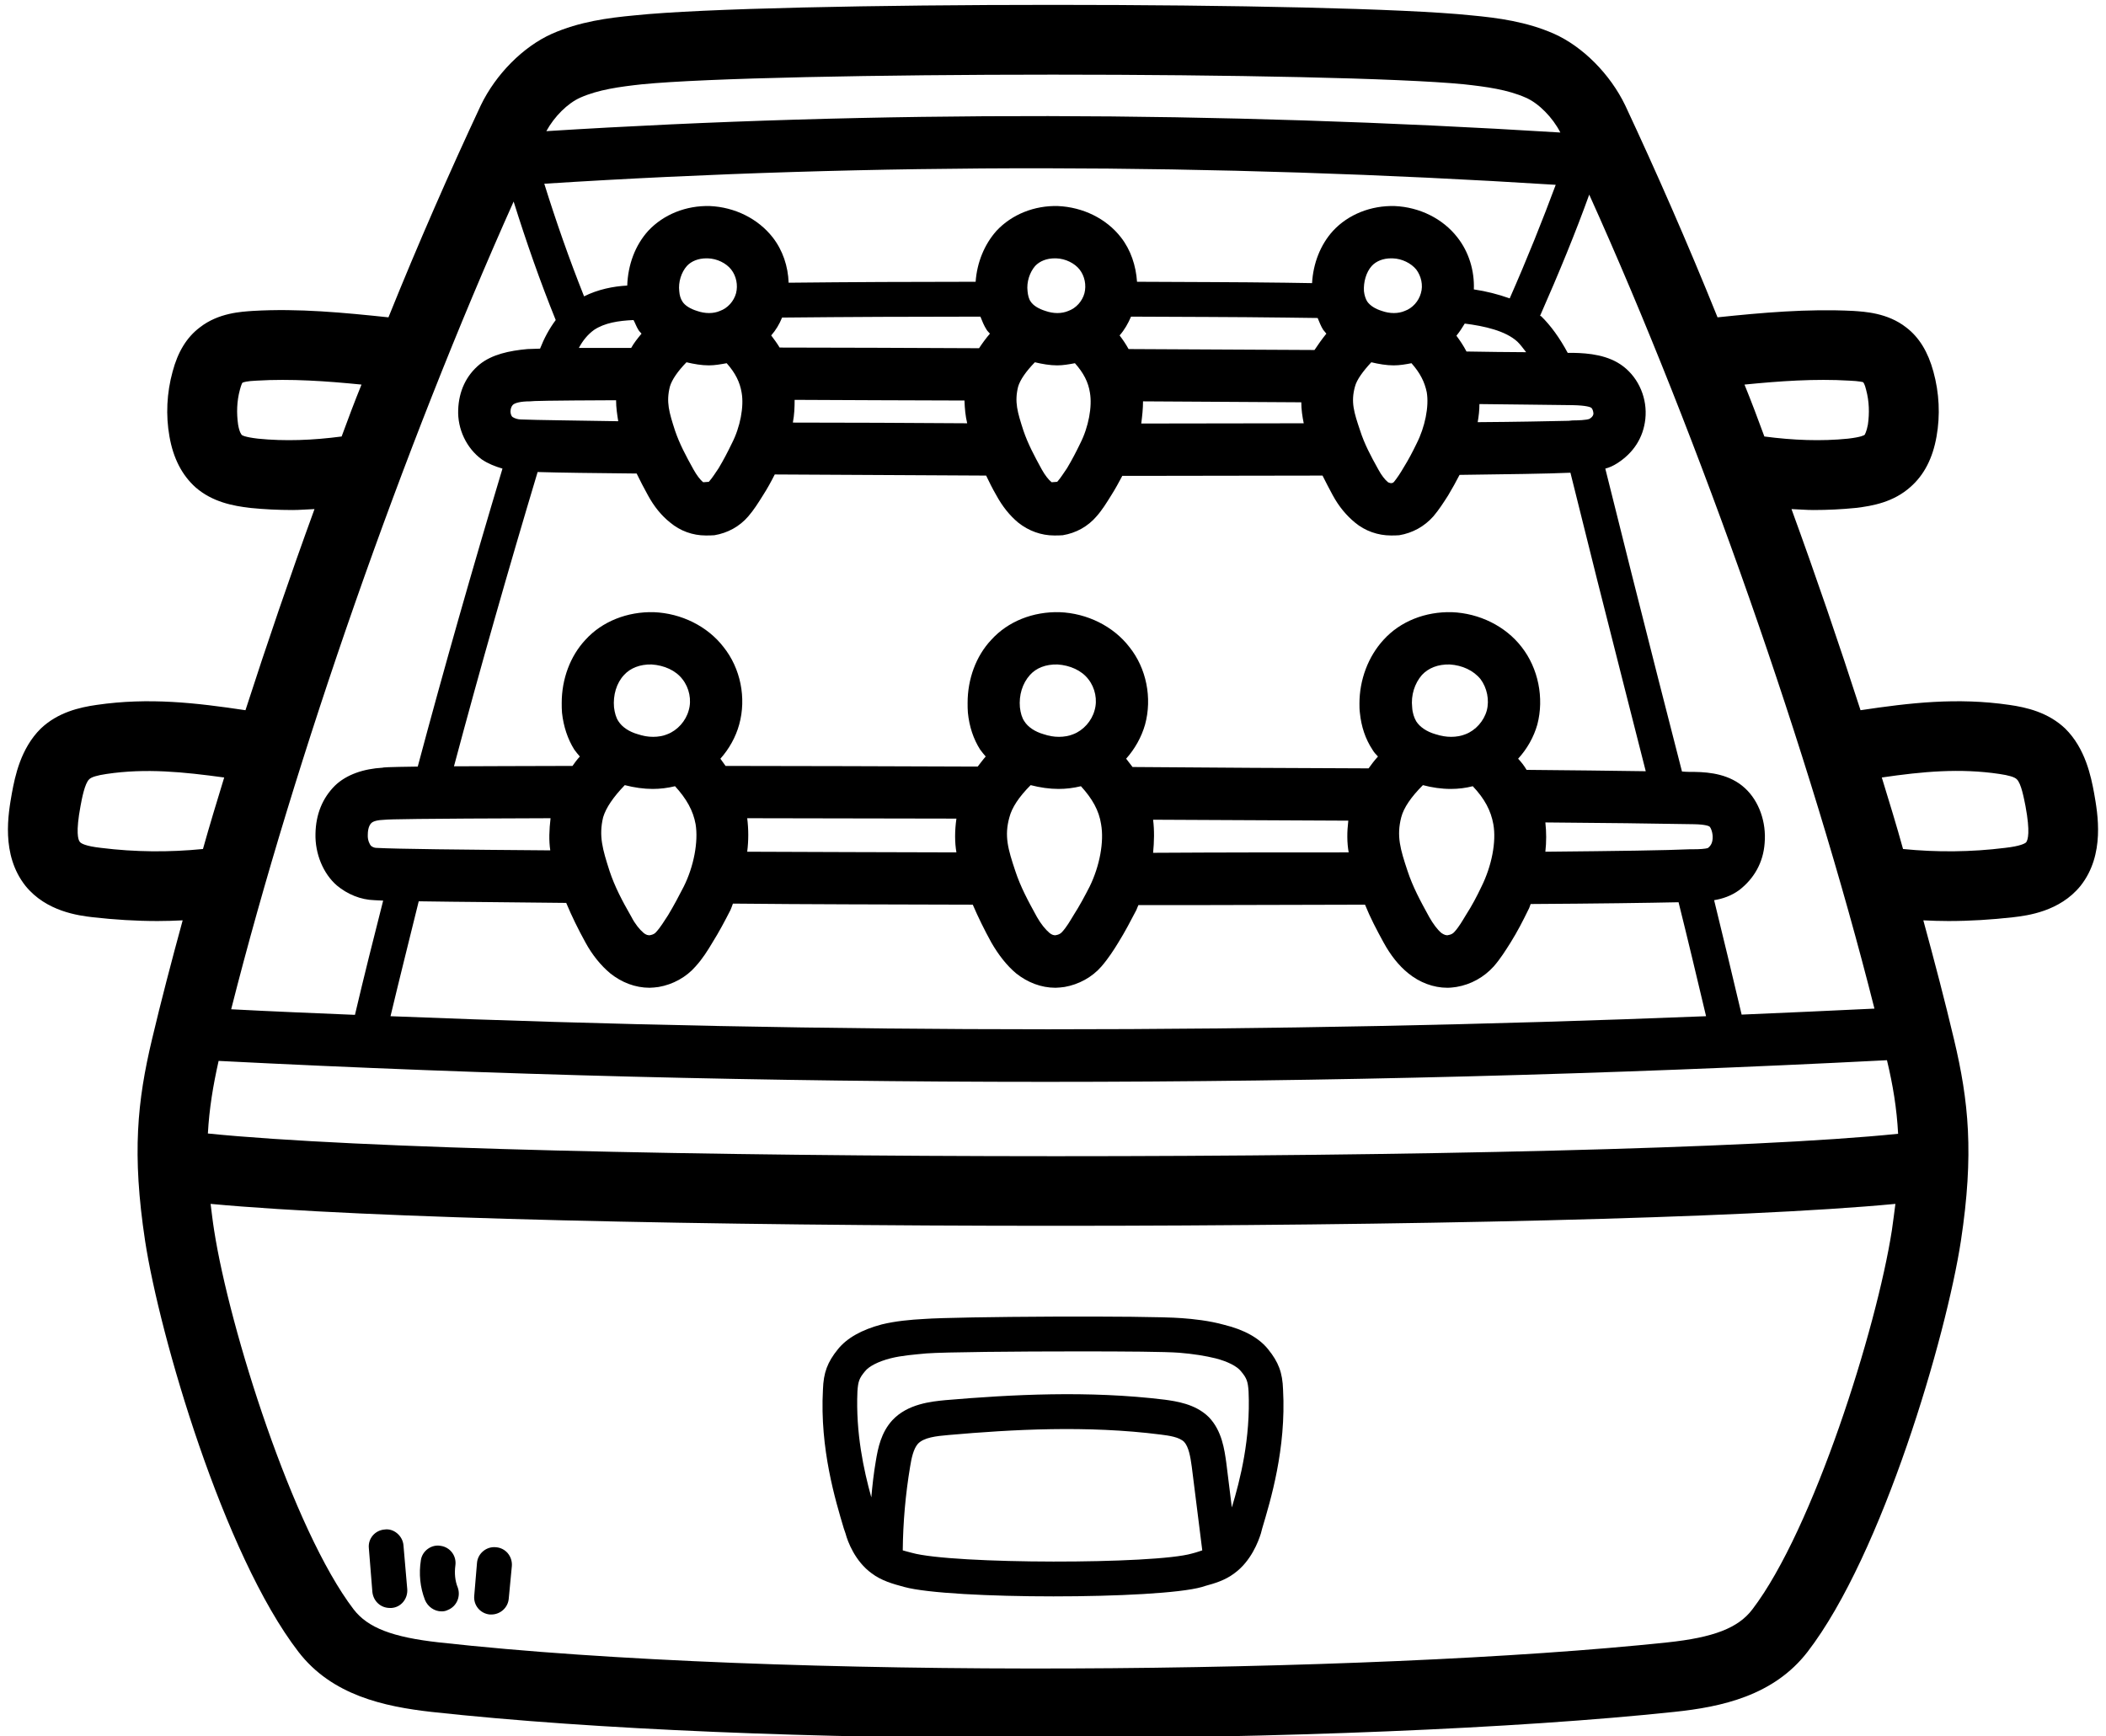 <?xml version="1.0" encoding="UTF-8"?>
<!DOCTYPE svg PUBLIC '-//W3C//DTD SVG 1.0//EN'
          'http://www.w3.org/TR/2001/REC-SVG-20010904/DTD/svg10.dtd'>
<svg height="49.8" preserveAspectRatio="xMidYMid meet" version="1.0" viewBox="1.8 7.0 60.4 49.8" width="60.4" xmlns="http://www.w3.org/2000/svg" xmlns:xlink="http://www.w3.org/1999/xlink" zoomAndPan="magnify"
><g id="change1_1"
  ><path d="M 37.129 50.238 L 36.969 48.949 C 36.918 48.59 36.848 48.039 36.469 47.648 C 36.082 47.262 35.512 47.191 35.211 47.148 C 33.02 46.879 30.801 47 28.918 47.16 C 28.52 47.199 27.832 47.262 27.391 47.738 C 27.07 48.09 26.98 48.531 26.918 48.91 C 26.859 49.25 26.82 49.602 26.789 49.949 C 26.57 49.16 26.34 48.102 26.391 46.91 C 26.41 46.629 26.441 46.531 26.609 46.332 C 26.719 46.191 26.988 46.051 27.34 45.961 C 27.66 45.879 28.039 45.852 28.371 45.82 C 28.879 45.781 30.949 45.762 32.77 45.762 C 34.059 45.762 35.23 45.77 35.621 45.801 C 36.012 45.832 36.379 45.891 36.66 45.961 C 37.012 46.051 37.281 46.191 37.391 46.332 C 37.559 46.531 37.59 46.629 37.609 46.91 C 37.668 48.262 37.371 49.441 37.129 50.238 Z M 36.09 51.531 L 35.988 51.559 C 34.93 51.871 29.121 51.871 27.949 51.539 C 27.859 51.52 27.77 51.488 27.691 51.469 C 27.699 50.66 27.77 49.859 27.902 49.07 C 27.941 48.82 28 48.559 28.121 48.418 C 28.289 48.23 28.652 48.191 29.012 48.16 C 30.832 48 32.98 47.879 35.09 48.148 C 35.34 48.18 35.621 48.219 35.762 48.359 C 35.891 48.5 35.941 48.781 35.98 49.07 L 36.281 51.469 C 36.219 51.488 36.16 51.512 36.09 51.531 Z M 38.598 46.859 C 38.582 46.371 38.469 46.07 38.168 45.699 C 37.91 45.379 37.488 45.141 36.91 45 C 36.48 44.879 36.012 44.832 35.699 44.809 C 34.699 44.73 29.219 44.762 28.301 44.832 C 27.918 44.852 27.488 44.891 27.09 44.988 C 26.512 45.141 26.09 45.379 25.832 45.699 C 25.531 46.07 25.418 46.371 25.402 46.859 C 25.309 48.559 25.762 50.039 26 50.84 L 26.051 50.988 C 26.109 51.211 26.32 51.781 26.801 52.129 C 27.082 52.34 27.402 52.43 27.738 52.52 C 28.391 52.699 30.211 52.789 32.012 52.789 C 33.832 52.789 35.641 52.699 36.27 52.52 L 36.371 52.488 C 36.629 52.418 36.93 52.332 37.199 52.129 C 37.68 51.781 37.891 51.211 37.961 50.988 L 38 50.84 C 38.238 50.039 38.691 48.559 38.598 46.859"
    /><path d="M 59.91 31.16 C 59.879 31.191 59.75 31.27 59.301 31.32 C 58.332 31.441 57.348 31.449 56.379 31.352 C 56.191 30.668 55.98 29.988 55.77 29.301 C 56.941 29.129 58.012 29.031 59.141 29.199 C 59.41 29.238 59.582 29.289 59.641 29.352 C 59.77 29.469 59.848 29.91 59.891 30.121 C 60.031 30.871 59.961 31.09 59.91 31.16 Z M 7.762 39.512 C 7.801 38.801 7.91 38.141 8.07 37.43 C 15.941 37.832 23.859 38.031 31.789 38.031 C 39.848 38.031 47.918 37.82 55.918 37.41 C 56.09 38.129 56.199 38.789 56.238 39.52 C 47.918 40.379 16.27 40.379 7.762 39.512 Z M 56.059 42.289 C 55.621 45.109 53.801 50.879 52.059 53.16 C 51.652 53.699 50.941 53.969 49.621 54.109 C 41.082 55.012 24.211 55.199 14.391 54.109 C 13.059 53.961 12.348 53.691 11.941 53.16 C 10.199 50.879 8.379 45.109 7.941 42.289 C 7.898 42.02 7.871 41.77 7.84 41.531 C 12.301 41.949 22.199 42.16 32.082 42.16 C 41.941 42.16 51.781 41.949 56.16 41.531 C 56.129 41.77 56.098 42.02 56.059 42.289 Z M 4.699 31.32 C 4.25 31.27 4.121 31.191 4.09 31.148 C 4.039 31.09 3.969 30.871 4.109 30.121 C 4.148 29.91 4.23 29.469 4.359 29.352 C 4.418 29.289 4.59 29.238 4.859 29.199 C 5.988 29.031 7.059 29.141 8.23 29.301 C 8.02 29.988 7.809 30.68 7.621 31.352 C 6.648 31.449 5.668 31.441 4.699 31.32 Z M 16.531 12.781 C 16.891 13.93 17.289 15.07 17.738 16.18 C 17.551 16.43 17.402 16.711 17.289 17 C 16.988 17.012 16.941 17.012 16.93 17.012 C 16.402 17.059 15.91 17.168 15.559 17.449 C 15.168 17.77 14.961 18.219 14.941 18.75 C 14.918 19.309 15.18 19.859 15.621 20.18 C 15.801 20.301 16 20.379 16.211 20.441 C 15.359 23.281 14.539 26.148 13.781 28.988 C 12.871 29 12.781 29.012 12.77 29.02 C 12.238 29.051 11.738 29.211 11.402 29.539 C 11.051 29.891 10.859 30.352 10.848 30.91 C 10.832 31.488 11.07 32.059 11.461 32.398 C 11.762 32.648 12.141 32.809 12.539 32.82 C 12.598 32.82 12.699 32.832 12.789 32.832 C 12.512 33.918 12.238 35.012 11.98 36.109 C 10.801 36.059 9.609 36.012 8.43 35.949 C 10.262 28.719 13.371 19.832 16.531 12.781 Z M 9.199 19.582 C 8.832 19.539 8.738 19.488 8.73 19.469 C 8.73 19.469 8.668 19.41 8.629 19.18 C 8.582 18.852 8.59 18.512 8.68 18.18 C 8.719 18.031 8.75 17.98 8.75 17.98 C 8.781 17.961 8.879 17.93 9.16 17.918 C 10.141 17.859 11.16 17.93 12.168 18.031 C 11.969 18.52 11.781 19.02 11.598 19.52 C 10.77 19.629 9.969 19.66 9.199 19.582 Z M 46.418 12.301 C 46.039 13.32 45.609 14.398 45.098 15.559 C 44.77 15.441 44.418 15.352 44.07 15.301 C 44.09 14.77 43.93 14.23 43.598 13.809 C 43.18 13.27 42.512 12.941 41.801 12.91 C 41.121 12.891 40.469 13.148 40.031 13.621 C 39.668 14.02 39.461 14.559 39.43 15.121 L 38.668 15.109 C 37.25 15.09 35.832 15.09 34.41 15.082 C 34.379 14.621 34.23 14.168 33.949 13.809 C 33.531 13.27 32.859 12.941 32.141 12.91 C 31.469 12.891 30.82 13.148 30.379 13.621 C 30.031 14.012 29.82 14.531 29.781 15.082 C 27.988 15.082 26.211 15.09 24.418 15.109 C 24.402 14.641 24.25 14.18 23.961 13.809 C 23.539 13.27 22.871 12.941 22.16 12.91 C 21.48 12.891 20.832 13.148 20.391 13.621 C 20.012 14.039 19.809 14.602 19.789 15.191 C 19.391 15.211 18.949 15.301 18.551 15.5 C 18.129 14.441 17.75 13.359 17.41 12.27 C 26.84 11.668 36.582 11.68 46.418 12.301 Z M 18.441 9.801 C 18.961 9.57 19.57 9.488 20.211 9.418 C 22.031 9.238 27.012 9.141 32 9.141 C 36.988 9.141 41.969 9.238 43.789 9.418 C 44.43 9.488 45.039 9.57 45.559 9.801 C 45.93 9.961 46.332 10.371 46.551 10.801 C 36.699 10.191 26.93 10.168 17.469 10.762 C 17.699 10.34 18.082 9.961 18.441 9.801 Z M 50.391 31.359 C 50.379 31.359 50.281 31.359 50.281 31.359 C 49.598 31.391 48.199 31.41 46.121 31.43 C 46.152 31.148 46.152 30.871 46.121 30.59 C 47.781 30.602 49.238 30.621 50.391 30.641 C 50.73 30.648 50.82 30.699 50.832 30.711 C 50.871 30.75 50.93 30.898 50.918 31.051 C 50.91 31.199 50.848 31.27 50.789 31.32 C 50.719 31.352 50.512 31.359 50.391 31.359 Z M 13.809 32.852 C 14.969 32.871 16.59 32.879 18.039 32.898 C 18.199 33.281 18.379 33.648 18.59 34.031 C 18.789 34.398 19.039 34.699 19.301 34.918 C 19.629 35.18 20.02 35.332 20.43 35.332 C 20.512 35.332 20.598 35.32 20.691 35.309 C 21.098 35.238 21.48 35.031 21.75 34.719 C 21.949 34.5 22.098 34.262 22.23 34.039 C 22.43 33.719 22.582 33.43 22.75 33.102 C 22.77 33.051 22.801 32.98 22.82 32.918 C 24.98 32.941 27.32 32.941 29.699 32.949 C 29.859 33.32 30.031 33.668 30.23 34.031 C 30.441 34.398 30.68 34.699 30.941 34.918 C 31.27 35.18 31.66 35.332 32.07 35.332 C 32.152 35.332 32.238 35.32 32.332 35.309 C 32.738 35.238 33.121 35.031 33.391 34.719 C 33.59 34.488 33.75 34.238 33.871 34.039 C 34.07 33.719 34.219 33.43 34.391 33.102 C 34.41 33.059 34.43 33 34.449 32.961 L 36.082 32.961 C 37.781 32.961 39.41 32.949 40.949 32.949 C 41.098 33.32 41.281 33.668 41.48 34.031 C 41.68 34.398 41.918 34.699 42.191 34.918 C 42.512 35.18 42.91 35.332 43.309 35.332 C 43.402 35.332 43.488 35.32 43.57 35.309 C 43.988 35.238 44.359 35.031 44.641 34.719 C 44.832 34.5 44.98 34.262 45.121 34.039 C 45.32 33.719 45.469 33.43 45.629 33.102 C 45.66 33.051 45.68 32.98 45.699 32.93 C 47.652 32.918 49.051 32.898 49.941 32.879 C 50.211 33.961 50.469 35.051 50.73 36.148 C 38.191 36.648 25.539 36.648 13 36.148 C 13.262 35.051 13.539 33.949 13.809 32.852 Z M 17.59 30.469 C 17.551 30.801 17.539 31.109 17.582 31.391 C 14.961 31.371 13.199 31.352 12.598 31.32 C 12.559 31.32 12.5 31.309 12.441 31.262 C 12.41 31.23 12.34 31.109 12.348 30.949 C 12.348 30.711 12.43 30.629 12.449 30.609 C 12.5 30.559 12.609 30.52 12.848 30.512 C 12.961 30.5 13.66 30.48 17.59 30.469 Z M 19.41 27.289 C 19.379 26.941 19.48 26.59 19.699 26.359 C 19.879 26.16 20.16 26.051 20.488 26.059 C 20.848 26.082 21.18 26.23 21.371 26.48 C 21.57 26.73 21.641 27.082 21.551 27.379 C 21.469 27.68 21.23 27.949 20.941 28.059 C 20.699 28.16 20.379 28.16 20.09 28.059 C 19.84 27.988 19.641 27.852 19.539 27.691 C 19.469 27.59 19.43 27.449 19.41 27.289 Z M 19.719 29.52 C 19.988 29.59 20.262 29.629 20.52 29.629 C 20.738 29.629 20.949 29.602 21.16 29.551 C 21.488 29.91 21.68 30.25 21.75 30.641 C 21.832 31.141 21.699 31.852 21.41 32.43 C 21.262 32.719 21.129 32.969 20.961 33.25 C 20.848 33.418 20.75 33.59 20.621 33.73 C 20.582 33.781 20.52 33.809 20.461 33.82 C 20.391 33.84 20.32 33.809 20.262 33.762 C 20.141 33.66 20.012 33.5 19.91 33.301 C 19.641 32.832 19.43 32.43 19.281 31.98 C 19.082 31.359 18.969 30.98 19.098 30.441 C 19.18 30.168 19.391 29.859 19.719 29.52 Z M 29.23 31.449 C 27.16 31.441 25.129 31.441 23.23 31.43 C 23.27 31.109 23.27 30.789 23.23 30.469 C 25.109 30.469 27.141 30.48 29.23 30.48 C 29.18 30.832 29.18 31.16 29.23 31.449 Z M 31.051 27.289 C 31.02 26.941 31.121 26.602 31.34 26.359 C 31.52 26.16 31.789 26.051 32.129 26.059 C 32.488 26.082 32.82 26.23 33.012 26.48 C 33.211 26.73 33.281 27.082 33.191 27.379 C 33.109 27.68 32.871 27.949 32.582 28.059 C 32.332 28.16 32.02 28.16 31.73 28.059 C 31.48 27.988 31.281 27.852 31.18 27.691 C 31.109 27.59 31.07 27.449 31.051 27.289 Z M 31.359 29.52 C 31.629 29.59 31.902 29.629 32.16 29.629 C 32.379 29.629 32.59 29.602 32.801 29.551 C 33.129 29.91 33.32 30.25 33.379 30.641 C 33.469 31.141 33.34 31.84 33.051 32.43 C 32.902 32.719 32.77 32.969 32.59 33.25 C 32.488 33.418 32.391 33.59 32.262 33.73 C 32.219 33.781 32.16 33.809 32.098 33.82 C 32.031 33.84 31.961 33.809 31.902 33.762 C 31.781 33.66 31.652 33.5 31.539 33.301 C 31.281 32.832 31.07 32.441 30.918 31.98 C 30.711 31.359 30.598 30.98 30.75 30.441 C 30.82 30.168 31.02 29.859 31.359 29.52 Z M 34.871 30.512 C 36.781 30.52 38.668 30.531 40.469 30.539 C 40.43 30.871 40.43 31.168 40.48 31.449 C 38.711 31.449 36.809 31.449 34.871 31.461 C 34.902 31.141 34.91 30.82 34.871 30.512 Z M 42.301 27.289 C 42.262 26.941 42.371 26.602 42.582 26.359 C 42.77 26.16 43.039 26.051 43.379 26.059 C 43.738 26.082 44.059 26.23 44.262 26.48 C 44.449 26.73 44.52 27.082 44.441 27.379 C 44.359 27.68 44.121 27.949 43.832 28.059 C 43.582 28.16 43.27 28.16 42.969 28.059 C 42.719 27.988 42.52 27.852 42.418 27.691 C 42.359 27.59 42.309 27.449 42.301 27.289 Z M 42.609 29.52 C 42.871 29.59 43.141 29.629 43.41 29.629 C 43.629 29.629 43.84 29.602 44.039 29.551 C 44.379 29.91 44.559 30.25 44.629 30.641 C 44.719 31.141 44.582 31.84 44.289 32.43 C 44.152 32.719 44.02 32.969 43.84 33.25 C 43.738 33.418 43.641 33.59 43.512 33.73 C 43.469 33.781 43.41 33.809 43.34 33.82 C 43.281 33.84 43.211 33.809 43.141 33.762 C 43.02 33.66 42.902 33.5 42.789 33.301 C 42.531 32.832 42.32 32.441 42.168 31.98 C 41.961 31.359 41.848 30.98 41.988 30.441 C 42.059 30.168 42.27 29.859 42.609 29.52 Z M 46.902 18.621 C 47.309 18.629 47.418 18.68 47.441 18.699 C 47.469 18.719 47.5 18.801 47.5 18.871 C 47.488 18.91 47.488 18.949 47.391 19.012 C 47.309 19.051 47.039 19.059 46.902 19.059 L 46.789 19.07 C 46.199 19.082 45.301 19.102 44.18 19.109 C 44.211 18.93 44.23 18.762 44.23 18.59 C 45.18 18.602 46.082 18.609 46.902 18.621 Z M 43.859 17.082 C 43.77 16.91 43.668 16.762 43.57 16.629 C 43.66 16.52 43.738 16.398 43.809 16.281 C 44.371 16.352 44.98 16.488 45.32 16.801 C 45.402 16.879 45.48 16.988 45.57 17.102 C 45.02 17.102 44.449 17.09 43.859 17.082 Z M 40.918 15.352 C 40.902 15.09 40.98 14.809 41.141 14.629 C 41.27 14.488 41.469 14.41 41.699 14.41 L 41.738 14.41 C 42.012 14.418 42.27 14.551 42.418 14.73 C 42.559 14.918 42.621 15.18 42.551 15.41 C 42.488 15.641 42.309 15.84 42.09 15.918 C 41.902 16 41.66 16 41.43 15.918 C 41.238 15.859 41.09 15.762 41.012 15.648 C 40.969 15.582 40.93 15.469 40.918 15.352 Z M 41.129 17.391 C 41.34 17.441 41.559 17.48 41.77 17.48 C 41.949 17.48 42.121 17.449 42.281 17.418 C 42.531 17.699 42.66 17.961 42.719 18.25 C 42.789 18.66 42.668 19.25 42.43 19.719 C 42.309 19.969 42.199 20.18 42.051 20.418 C 41.969 20.559 41.879 20.699 41.781 20.82 C 41.719 20.898 41.609 20.832 41.609 20.832 C 41.52 20.762 41.418 20.629 41.332 20.469 C 41.109 20.07 40.93 19.73 40.809 19.352 C 40.629 18.82 40.539 18.531 40.66 18.09 C 40.711 17.891 40.891 17.648 41.129 17.391 Z M 39.191 19.141 C 37.719 19.141 36.152 19.148 34.531 19.148 C 34.559 18.93 34.582 18.719 34.582 18.512 C 36.109 18.52 37.641 18.531 39.121 18.539 C 39.121 18.75 39.152 18.949 39.191 19.141 Z M 34.168 17.012 C 34.09 16.871 34 16.738 33.91 16.621 C 34.051 16.461 34.152 16.281 34.238 16.082 C 35.711 16.09 37.18 16.09 38.66 16.109 L 39.59 16.121 C 39.641 16.238 39.68 16.352 39.75 16.461 C 39.781 16.5 39.809 16.531 39.84 16.57 C 39.711 16.73 39.598 16.891 39.5 17.039 C 37.77 17.031 35.969 17.02 34.168 17.012 Z M 31.27 15.352 C 31.238 15.09 31.332 14.809 31.488 14.629 C 31.621 14.488 31.82 14.41 32.051 14.41 L 32.09 14.41 C 32.359 14.418 32.621 14.551 32.762 14.73 C 32.91 14.918 32.961 15.18 32.902 15.41 C 32.84 15.641 32.66 15.84 32.441 15.918 C 32.25 16 32.012 16 31.781 15.918 C 31.59 15.859 31.43 15.762 31.359 15.648 C 31.309 15.582 31.281 15.469 31.27 15.352 Z M 31.48 17.391 C 31.691 17.441 31.91 17.48 32.121 17.48 C 32.289 17.48 32.461 17.449 32.629 17.418 C 32.879 17.699 33.012 17.961 33.059 18.262 C 33.129 18.66 33.02 19.25 32.781 19.719 C 32.66 19.969 32.551 20.18 32.402 20.43 C 32.309 20.559 32.23 20.699 32.121 20.82 L 31.961 20.832 C 31.871 20.762 31.77 20.629 31.68 20.469 C 31.461 20.07 31.281 19.73 31.152 19.352 C 30.98 18.82 30.891 18.531 31 18.09 C 31.059 17.891 31.23 17.648 31.48 17.391 Z M 29.539 19.141 C 27.801 19.129 26.109 19.121 24.539 19.121 C 24.582 18.898 24.59 18.68 24.59 18.469 C 26.09 18.48 27.738 18.48 29.461 18.488 C 29.469 18.719 29.488 18.93 29.539 19.141 Z M 24.16 16.969 C 24.082 16.84 24 16.73 23.918 16.621 C 24.051 16.469 24.152 16.301 24.23 16.109 C 26.129 16.09 28.02 16.082 29.918 16.082 C 29.969 16.211 30.02 16.34 30.098 16.461 C 30.121 16.5 30.16 16.531 30.191 16.57 C 30.07 16.711 29.969 16.852 29.879 16.988 C 27.84 16.98 25.902 16.969 24.16 16.969 Z M 21.281 15.352 C 21.25 15.09 21.34 14.809 21.5 14.629 C 21.629 14.488 21.832 14.41 22.059 14.41 L 22.098 14.41 C 22.371 14.418 22.629 14.551 22.77 14.73 C 22.918 14.918 22.969 15.18 22.91 15.41 C 22.848 15.641 22.668 15.84 22.449 15.918 C 22.262 16 22.02 16 21.789 15.918 C 21.598 15.859 21.441 15.762 21.371 15.648 C 21.32 15.57 21.289 15.469 21.281 15.352 Z M 21.488 17.391 C 21.699 17.441 21.918 17.48 22.129 17.48 C 22.301 17.48 22.469 17.449 22.641 17.418 C 22.891 17.699 23.02 17.961 23.07 18.262 C 23.141 18.66 23.031 19.25 22.789 19.719 C 22.668 19.969 22.559 20.18 22.41 20.43 C 22.32 20.559 22.238 20.699 22.129 20.82 L 21.969 20.832 C 21.879 20.762 21.781 20.629 21.691 20.469 C 21.469 20.07 21.289 19.73 21.16 19.352 C 20.988 18.82 20.902 18.531 21.012 18.09 C 21.07 17.891 21.238 17.648 21.488 17.391 Z M 17.219 20.539 C 17.879 20.559 18.848 20.57 20.059 20.582 C 20.16 20.789 20.262 20.988 20.379 21.199 C 20.559 21.531 20.77 21.789 21.02 21.988 C 21.309 22.23 21.668 22.359 22.039 22.359 C 22.121 22.359 22.211 22.359 22.289 22.352 C 22.668 22.289 23.012 22.102 23.262 21.809 C 23.418 21.629 23.551 21.418 23.68 21.211 C 23.809 21.012 23.918 20.809 24.02 20.609 C 25.891 20.621 27.961 20.629 30.082 20.641 C 30.168 20.82 30.262 21.012 30.371 21.199 C 30.551 21.531 30.762 21.789 31 21.988 C 31.301 22.23 31.668 22.359 32.031 22.359 C 32.121 22.359 32.199 22.359 32.281 22.352 C 32.66 22.289 33 22.102 33.25 21.809 C 33.41 21.629 33.539 21.418 33.668 21.211 C 33.789 21.02 33.891 20.832 33.988 20.648 L 35.219 20.648 C 36.801 20.648 38.309 20.641 39.73 20.641 C 39.82 20.82 39.918 21.012 40.02 21.199 C 40.199 21.531 40.418 21.789 40.66 21.988 C 40.949 22.23 41.32 22.359 41.691 22.359 C 41.77 22.359 41.848 22.359 41.93 22.352 C 42.309 22.289 42.652 22.102 42.91 21.809 C 43.07 21.621 43.199 21.418 43.332 21.211 C 43.449 21.012 43.559 20.82 43.66 20.621 C 45.039 20.602 46.152 20.59 46.84 20.559 C 47.348 22.609 47.859 24.648 48.379 26.68 L 49 29.121 C 48 29.109 46.848 29.09 45.582 29.082 C 45.512 28.961 45.43 28.859 45.34 28.762 C 45.598 28.48 45.789 28.141 45.891 27.781 C 46.09 27.02 45.918 26.168 45.441 25.559 C 44.98 24.961 44.23 24.59 43.441 24.559 C 42.68 24.539 41.961 24.82 41.48 25.352 C 41.039 25.832 40.789 26.5 40.789 27.18 C 40.789 27.27 40.789 27.352 40.801 27.441 C 40.84 27.84 40.961 28.199 41.16 28.5 C 41.199 28.57 41.262 28.641 41.32 28.699 C 41.211 28.82 41.129 28.93 41.051 29.039 C 38.902 29.031 36.598 29.02 34.281 29 C 34.219 28.918 34.16 28.84 34.098 28.762 C 34.348 28.48 34.539 28.141 34.641 27.781 C 34.848 27.02 34.68 26.168 34.191 25.559 C 33.73 24.961 32.98 24.59 32.191 24.559 C 31.43 24.539 30.711 24.82 30.23 25.352 C 29.789 25.82 29.551 26.48 29.551 27.16 C 29.551 27.25 29.551 27.352 29.559 27.441 C 29.598 27.84 29.719 28.199 29.91 28.5 C 29.961 28.57 30.02 28.641 30.07 28.699 C 29.98 28.801 29.918 28.891 29.84 28.988 C 29.84 28.988 29.832 28.988 29.82 28.988 C 27.301 28.98 24.84 28.969 22.609 28.969 C 22.559 28.898 22.512 28.832 22.461 28.762 C 22.711 28.48 22.902 28.141 23 27.781 C 23.211 27.02 23.039 26.168 22.551 25.559 C 22.09 24.961 21.34 24.59 20.551 24.559 C 19.801 24.539 19.07 24.82 18.59 25.352 C 18.152 25.82 17.91 26.48 17.91 27.16 C 17.91 27.25 17.91 27.352 17.918 27.441 C 17.961 27.84 18.082 28.199 18.27 28.5 C 18.32 28.57 18.379 28.641 18.43 28.699 C 18.348 28.789 18.281 28.879 18.219 28.969 C 18.211 28.969 18.211 28.969 18.199 28.969 C 16.691 28.969 15.609 28.98 14.82 28.98 C 15.57 26.168 16.379 23.34 17.219 20.539 Z M 18.402 16.98 C 18.512 16.77 18.66 16.59 18.84 16.461 C 19.141 16.262 19.531 16.199 19.969 16.18 C 20.02 16.27 20.051 16.371 20.109 16.461 C 20.129 16.5 20.168 16.531 20.199 16.57 C 20.082 16.711 19.98 16.84 19.902 16.98 Z M 19.469 18.48 C 19.469 18.691 19.5 18.891 19.531 19.082 C 18.23 19.059 17.238 19.051 16.738 19.031 C 16.652 19.031 16.559 19 16.5 18.961 C 16.469 18.941 16.441 18.871 16.441 18.801 C 16.449 18.668 16.488 18.641 16.512 18.609 C 16.57 18.559 16.719 18.512 17 18.512 C 17.082 18.5 17.488 18.488 19.469 18.48 Z M 55.559 35.93 C 54.289 35.988 53.02 36.051 51.75 36.102 C 51.488 35 51.23 33.91 50.961 32.82 C 51.199 32.781 51.449 32.699 51.68 32.531 C 52.109 32.199 52.371 31.738 52.41 31.18 C 52.461 30.582 52.25 29.98 51.848 29.609 C 51.418 29.211 50.848 29.148 50.41 29.141 C 50.301 29.141 50.16 29.141 50.039 29.129 L 49.348 26.43 C 48.84 24.441 48.34 22.449 47.84 20.441 C 47.961 20.41 48.07 20.359 48.18 20.289 C 48.652 19.988 48.93 19.551 48.988 19.02 C 49.051 18.441 48.809 17.859 48.359 17.512 C 47.93 17.18 47.359 17.129 46.918 17.121 L 46.762 17.121 C 46.531 16.691 46.27 16.332 46 16.07 C 45.988 16.07 45.98 16.059 45.969 16.059 C 46.52 14.809 46.988 13.668 47.379 12.582 C 50.57 19.648 53.719 28.641 55.559 35.93 Z M 54.84 17.918 C 55.129 17.93 55.23 17.961 55.23 17.961 C 55.238 17.961 55.281 18.012 55.32 18.18 C 55.41 18.512 55.418 18.852 55.371 19.18 C 55.332 19.391 55.281 19.461 55.281 19.469 C 55.262 19.488 55.168 19.539 54.801 19.582 C 54.031 19.66 53.23 19.629 52.402 19.52 C 52.219 19.02 52.031 18.52 51.832 18.031 C 52.84 17.93 53.859 17.859 54.84 17.918 Z M 61.859 29.75 C 61.77 29.27 61.609 28.469 61.031 27.898 C 60.539 27.43 59.918 27.289 59.43 27.219 C 57.93 27 56.57 27.16 55.16 27.371 C 54.539 25.449 53.879 23.52 53.18 21.602 C 53.391 21.609 53.598 21.629 53.809 21.629 C 54.219 21.629 54.621 21.609 55.012 21.57 C 55.52 21.512 56.109 21.398 56.59 20.969 C 56.98 20.629 57.23 20.148 57.34 19.52 C 57.449 18.91 57.418 18.27 57.25 17.66 C 57.098 17.102 56.848 16.68 56.469 16.391 C 55.93 15.969 55.27 15.941 54.949 15.918 C 53.629 15.852 52.332 15.969 51.059 16.102 C 50.191 13.949 49.289 11.898 48.41 10.02 C 47.98 9.129 47.199 8.34 46.371 7.969 C 45.582 7.621 44.762 7.512 44 7.441 C 40.18 7.039 23.82 7.039 20 7.441 C 19.238 7.512 18.418 7.621 17.629 7.969 C 16.801 8.34 16.02 9.129 15.59 10.02 C 14.711 11.898 13.809 13.949 12.941 16.102 C 11.668 15.969 10.371 15.84 9.051 15.918 C 8.73 15.941 8.07 15.969 7.531 16.391 C 7.148 16.68 6.898 17.102 6.75 17.66 C 6.582 18.27 6.551 18.91 6.66 19.52 C 6.77 20.148 7.02 20.629 7.41 20.98 C 7.891 21.398 8.48 21.512 8.988 21.57 C 9.379 21.609 9.781 21.629 10.191 21.629 C 10.402 21.629 10.609 21.609 10.82 21.602 C 10.121 23.52 9.461 25.449 8.84 27.371 C 7.43 27.16 6.07 27 4.57 27.219 C 4.082 27.289 3.461 27.43 2.969 27.898 C 2.391 28.469 2.23 29.27 2.141 29.75 C 2.039 30.332 1.82 31.512 2.531 32.41 C 3.129 33.148 4.059 33.262 4.461 33.309 C 5.082 33.379 5.699 33.418 6.32 33.418 C 6.559 33.418 6.801 33.41 7.039 33.398 C 6.719 34.57 6.418 35.719 6.16 36.809 C 5.738 38.582 5.582 40.09 5.961 42.59 C 6.379 45.32 8.211 51.59 10.359 54.379 C 11.32 55.629 12.82 55.949 14.168 56.102 C 18.902 56.621 25.262 56.859 31.551 56.859 C 38.461 56.859 45.301 56.582 49.82 56.102 C 51.168 55.961 52.668 55.641 53.641 54.379 C 55.789 51.59 57.621 45.32 58.039 42.59 C 58.418 40.09 58.262 38.582 57.84 36.809 C 57.582 35.719 57.281 34.57 56.961 33.398 C 57.199 33.41 57.441 33.418 57.68 33.418 C 58.301 33.418 58.918 33.379 59.539 33.309 C 59.941 33.262 60.871 33.148 61.469 32.41 C 62.18 31.512 61.961 30.332 61.859 29.75"
    /><path d="M 13.48 52.582 C 13.5 52.859 13.301 53.102 13.031 53.121 L 12.98 53.121 C 12.719 53.121 12.512 52.93 12.48 52.668 L 12.379 51.41 C 12.348 51.129 12.559 50.891 12.832 50.871 C 13.09 50.832 13.348 51.051 13.371 51.32 L 13.48 52.582"
    /><path d="M 14.641 53.18 C 14.582 53.211 14.52 53.219 14.461 53.219 C 14.262 53.219 14.07 53.09 13.988 52.891 C 13.848 52.531 13.809 52.141 13.871 51.75 C 13.91 51.48 14.18 51.289 14.441 51.34 C 14.711 51.379 14.902 51.629 14.859 51.91 C 14.832 52.121 14.848 52.34 14.93 52.539 C 15.02 52.801 14.891 53.082 14.641 53.18"
    /><path d="M 16.48 51.918 L 16.391 52.852 C 16.371 53.109 16.152 53.309 15.891 53.309 L 15.848 53.309 C 15.57 53.281 15.371 53.039 15.402 52.762 L 15.48 51.832 C 15.5 51.559 15.75 51.352 16.02 51.379 C 16.301 51.398 16.5 51.641 16.48 51.918"
  /></g
></svg
>
